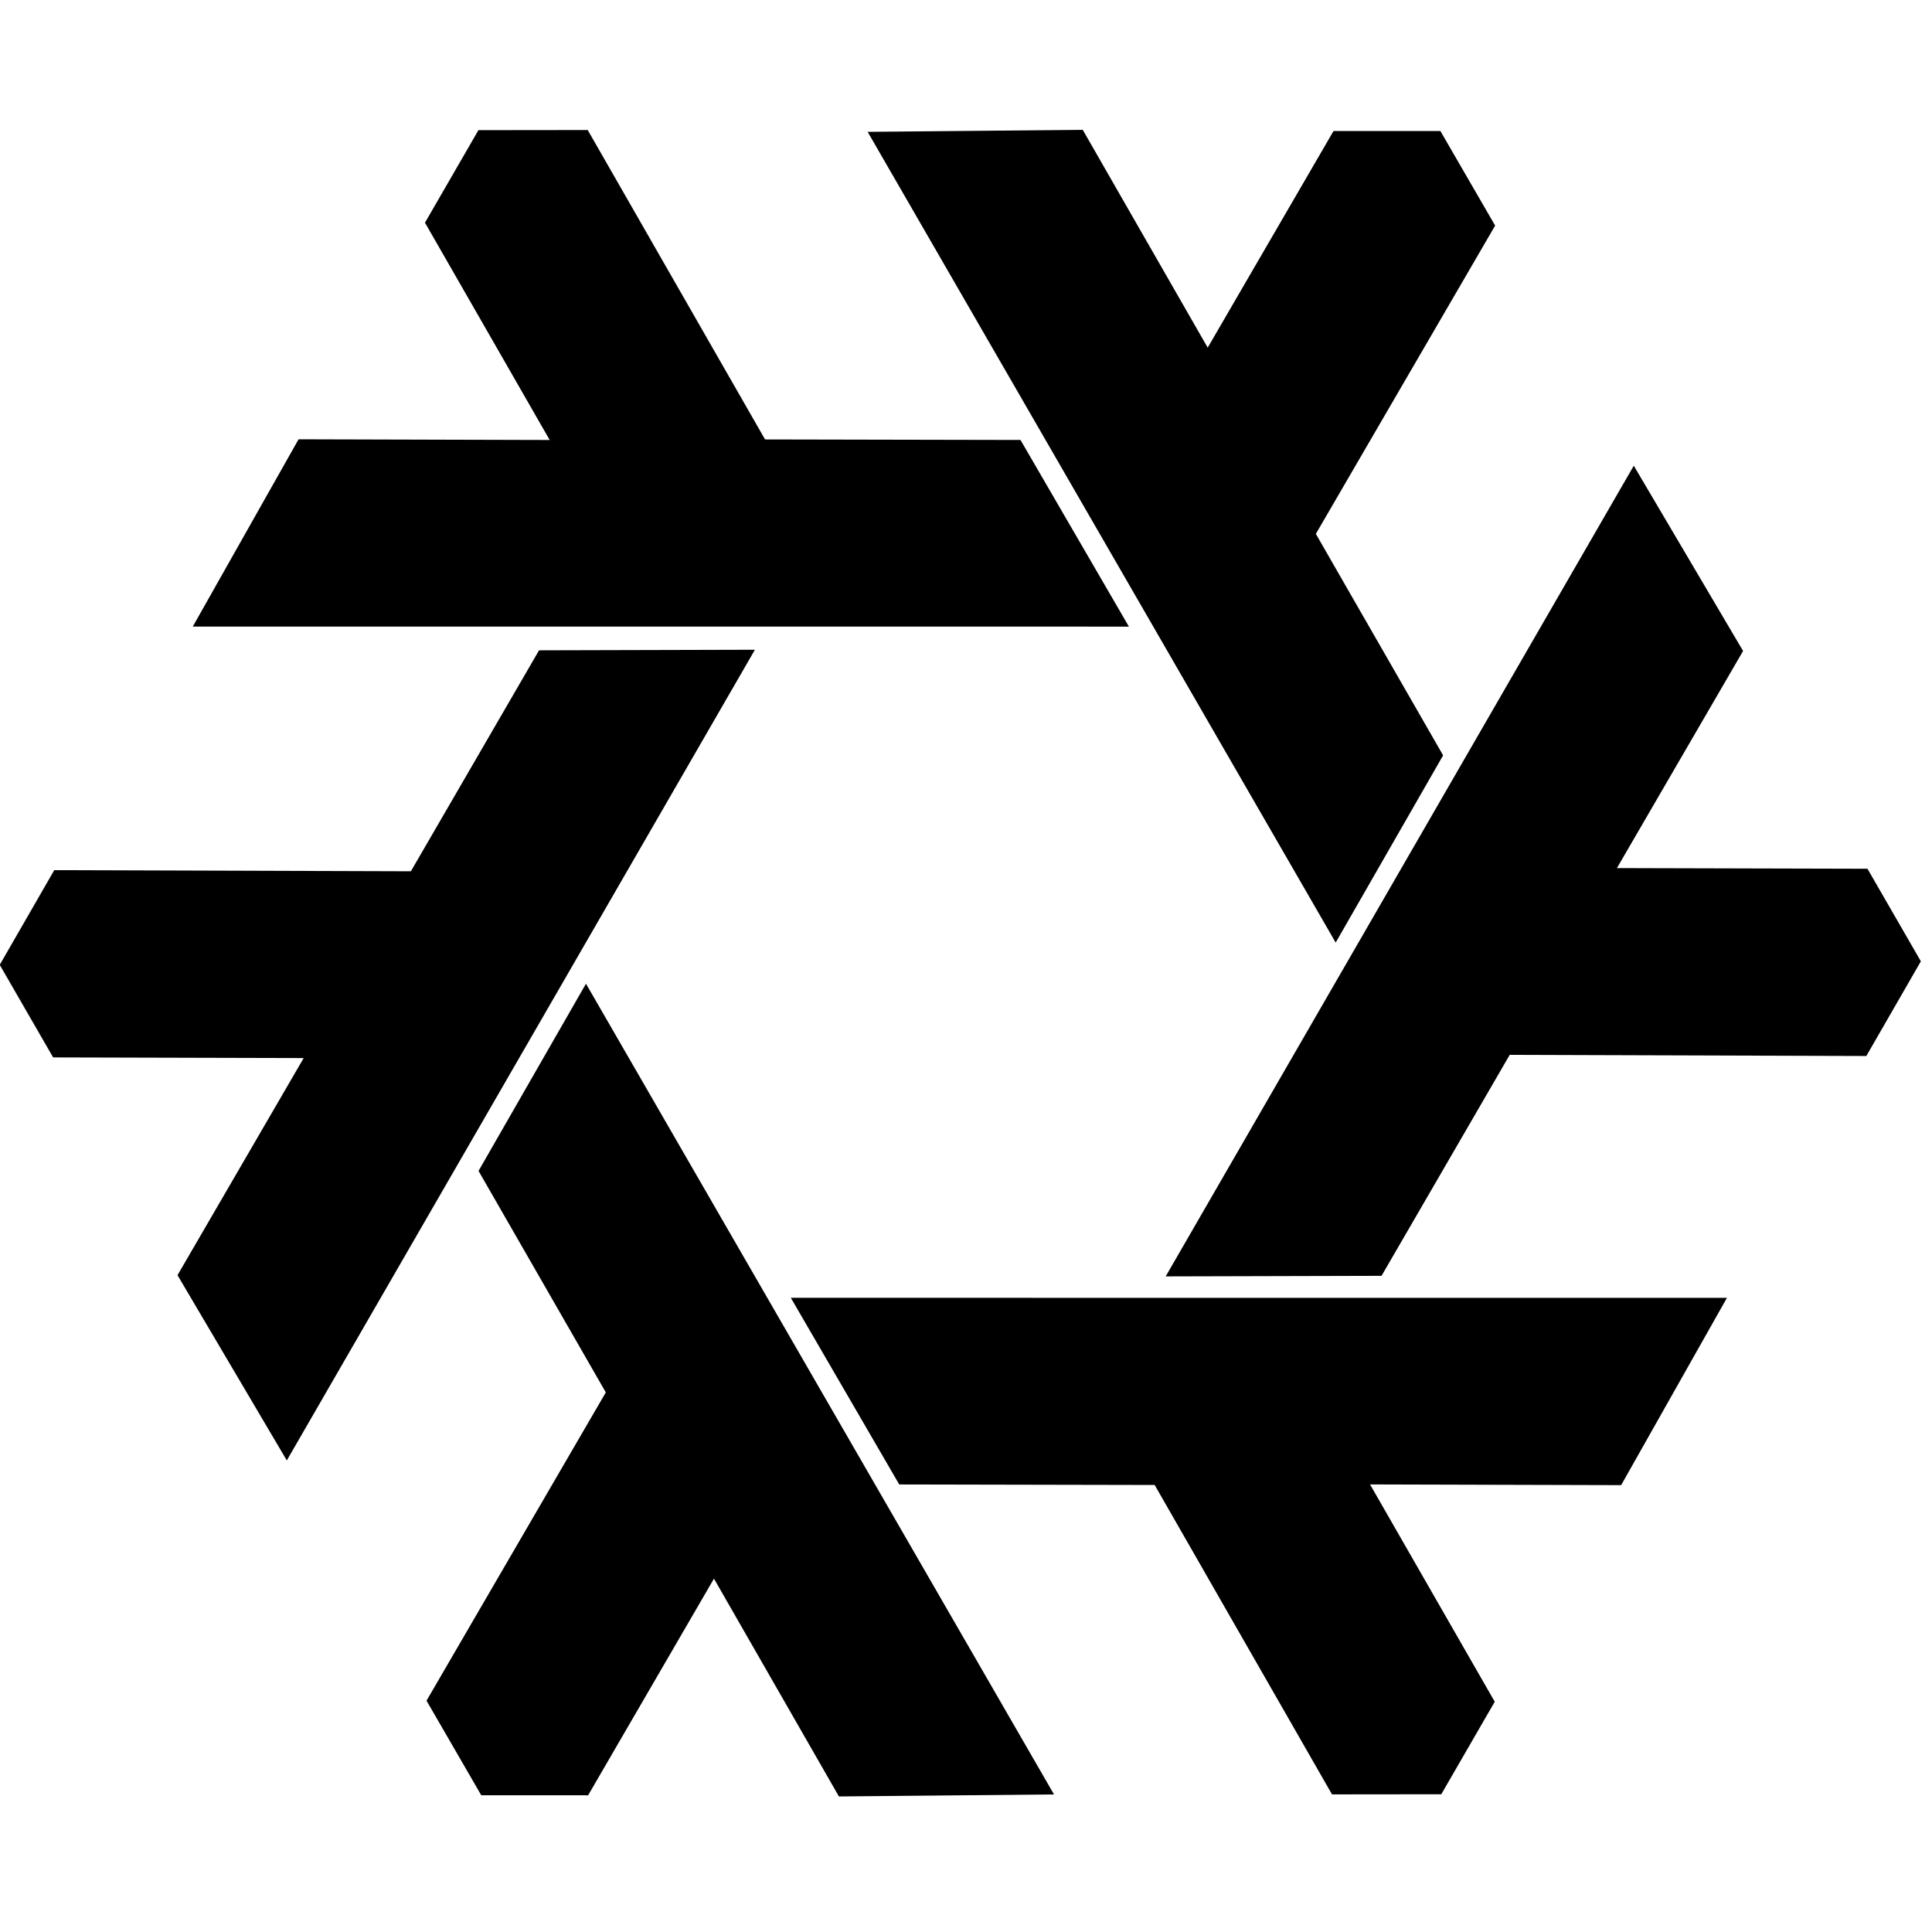 <?xml version="1.0" encoding="UTF-8" standalone="no"?>
<svg
   inkscape:export-ydpi="600"
   inkscape:export-xdpi="600"
   inkscape:export-filename="/Users/samuel/Projects/nixos/nixos-artwork/logo/white.png"
   sodipodi:docname="nix-snowflake-white.svg"
   inkscape:version="1.3.2 (091e20ef0f, 2023-11-25)"
   version="1.1"
   id="svg2"
   viewBox="0 0 501.563 501.563"
   height="535"
   width="535"
   xmlns:inkscape="http://www.inkscape.org/namespaces/inkscape"
   xmlns:sodipodi="http://sodipodi.sourceforge.net/DTD/sodipodi-0.dtd"
   xmlns:xlink="http://www.w3.org/1999/xlink"
   xmlns="http://www.w3.org/2000/svg"
   xmlns:svg="http://www.w3.org/2000/svg"
   xmlns:rdf="http://www.w3.org/1999/02/22-rdf-syntax-ns#"
   xmlns:cc="http://creativecommons.org/ns#"
   xmlns:dc="http://purl.org/dc/elements/1.1/">
   <style>
        path {
            fill: black !important;
        }
        @media (prefers-color-scheme: dark) {
            path { fill: white !important; }
        }
    </style>
  <defs
     id="defs4">
    <linearGradient
       inkscape:collect="always"
       id="main">
      <stop
         style="stop-color:#ffffff;stop-opacity:0"
         offset="0"
         id="stop915" />
      <stop
         id="stop917"
         offset="0.232"
         style="stop-color:#ffffff;stop-opacity:1" />
      <stop
         style="stop-color:#ffffff;stop-opacity:1"
         offset="1"
         id="stop919" />
    </linearGradient>
    <linearGradient
       y2="880.377"
       x2="-414.387"
       y1="782.336"
       x1="-584.199"
       gradientTransform="translate(864.696,-1491.341)"
       gradientUnits="userSpaceOnUse"
       id="linearGradient1299"
       xlink:href="#main"
       inkscape:collect="always" />
    <linearGradient
       y2="460.518"
       x2="389.576"
       y1="351.411"
       x1="200.597"
       gradientTransform="translate(210.82,-765.276)"
       gradientUnits="userSpaceOnUse"
       id="linearGradient1713"
       xlink:href="#main"
       inkscape:collect="always" />
  </defs>
  <sodipodi:namedview
     inkscape:showpageshadow="false"
     borderlayer="true"
     inkscape:pagecheckerboard="false"
     units="px"
     inkscape:document-rotation="0"
     fit-margin-bottom="0"
     fit-margin-right="0"
     fit-margin-left="0"
     fit-margin-top="0"
     inkscape:snap-global="true"
     inkscape:window-maximized="1"
     inkscape:window-y="30"
     inkscape:window-x="1920"
     inkscape:window-height="1050"
     inkscape:window-width="1920"
     showgrid="false"
     inkscape:current-layer="layer3"
     inkscape:document-units="px"
     inkscape:cy="474.1579"
     inkscape:cx="21"
     inkscape:zoom="0.45238095"
     inkscape:pageshadow="2"
     inkscape:pageopacity="1"
     borderopacity="1.0"
     bordercolor="#666666"
     pagecolor="#000000"
     id="base"
     inkscape:deskcolor="#d1d1d1" />
  <g
     transform="translate(-156.484,537.561)"
     style="display:inline;opacity:1"
     inkscape:label="gradient-logo"
     id="layer3"
     inkscape:groupmode="layer">
    <g
       style="stroke-width:11.051"
       transform="matrix(0.09,0,0,0.09,142.324,-419.825)"
       id="g955">
      <g
         transform="matrix(11.048,0,0,11.048,-1572.289,9377.711)"
         id="g869">
        <g
           transform="rotate(-60,226.358,-449.372)"
           id="g932"
           style="stroke-width:11.051">
          <path
             sodipodi:nodetypes="cccccccccc"
             inkscape:connector-curvature="0"
             id="path3336-6"
             d="m 449.719,-420.513 122.197,211.675 -56.157,0.527 -32.624,-56.869 -32.856,56.565 -27.902,-0.011 -14.291,-24.69 46.81,-80.49 -33.229,-57.826 z"
             style="opacity:1;fill:url(#linearGradient1713);fill-opacity:1;fill-rule:evenodd;stroke:none;stroke-width:33.154;stroke-linecap:butt;stroke-linejoin:round;stroke-miterlimit:4;stroke-dasharray:none;stroke-opacity:1" />
        </g>
        <path
           sodipodi:nodetypes="cccccccccc"
           inkscape:connector-curvature="0"
           id="path4260-0"
           d="m 309.549,-710.388 122.197,211.675 -56.157,0.527 -32.624,-56.869 -32.856,56.565 -27.902,-0.011 -14.291,-24.69 46.81,-80.49 -33.229,-57.826 z"
           style="color:#000000;clip-rule:nonzero;display:inline;overflow:visible;visibility:visible;opacity:1;isolation:auto;mix-blend-mode:normal;color-interpolation:sRGB;color-interpolation-filters:linearRGB;solid-color:#000000;solid-opacity:1;fill:url(#linearGradient1299);fill-opacity:1;fill-rule:evenodd;stroke:none;stroke-width:33.154;stroke-linecap:butt;stroke-linejoin:round;stroke-miterlimit:4;stroke-dasharray:none;stroke-dashoffset:0;stroke-opacity:1;color-rendering:auto;image-rendering:auto;shape-rendering:auto;text-rendering:auto;enable-background:accumulate" />
        <use
           x="0"
           y="0"
           xlink:href="#path3336-6"
           inkscape:transform-center-x="124.43045"
           inkscape:transform-center-y="151.59082"
           id="use3439-6"
           transform="rotate(60,728.236,-692.24)"
           width="100%"
           height="100%"
           style="stroke-width:11.051" />
        <use
           x="0"
           y="0"
           xlink:href="#path3336-6"
           inkscape:transform-center-x="59.669705"
           inkscape:transform-center-y="-139.94592"
           id="use3449-5"
           transform="rotate(180,477.504,-570.819)"
           width="100%"
           height="100%"
           style="stroke-width:11.051" />
        <use
           style="display:inline;stroke-width:11.051"
           x="0"
           y="0"
           xlink:href="#path4260-0"
           id="use4354-5"
           transform="rotate(120,407.339,-716.084)"
           width="100%"
           height="100%" />
        <use
           style="display:inline;stroke-width:11.051"
           x="0"
           y="0"
           xlink:href="#path4260-0"
           id="use4362-2"
           transform="rotate(-120,407.288,-715.87)"
           width="100%"
           height="100%" />
      </g>
    </g>
  </g>
</svg>

